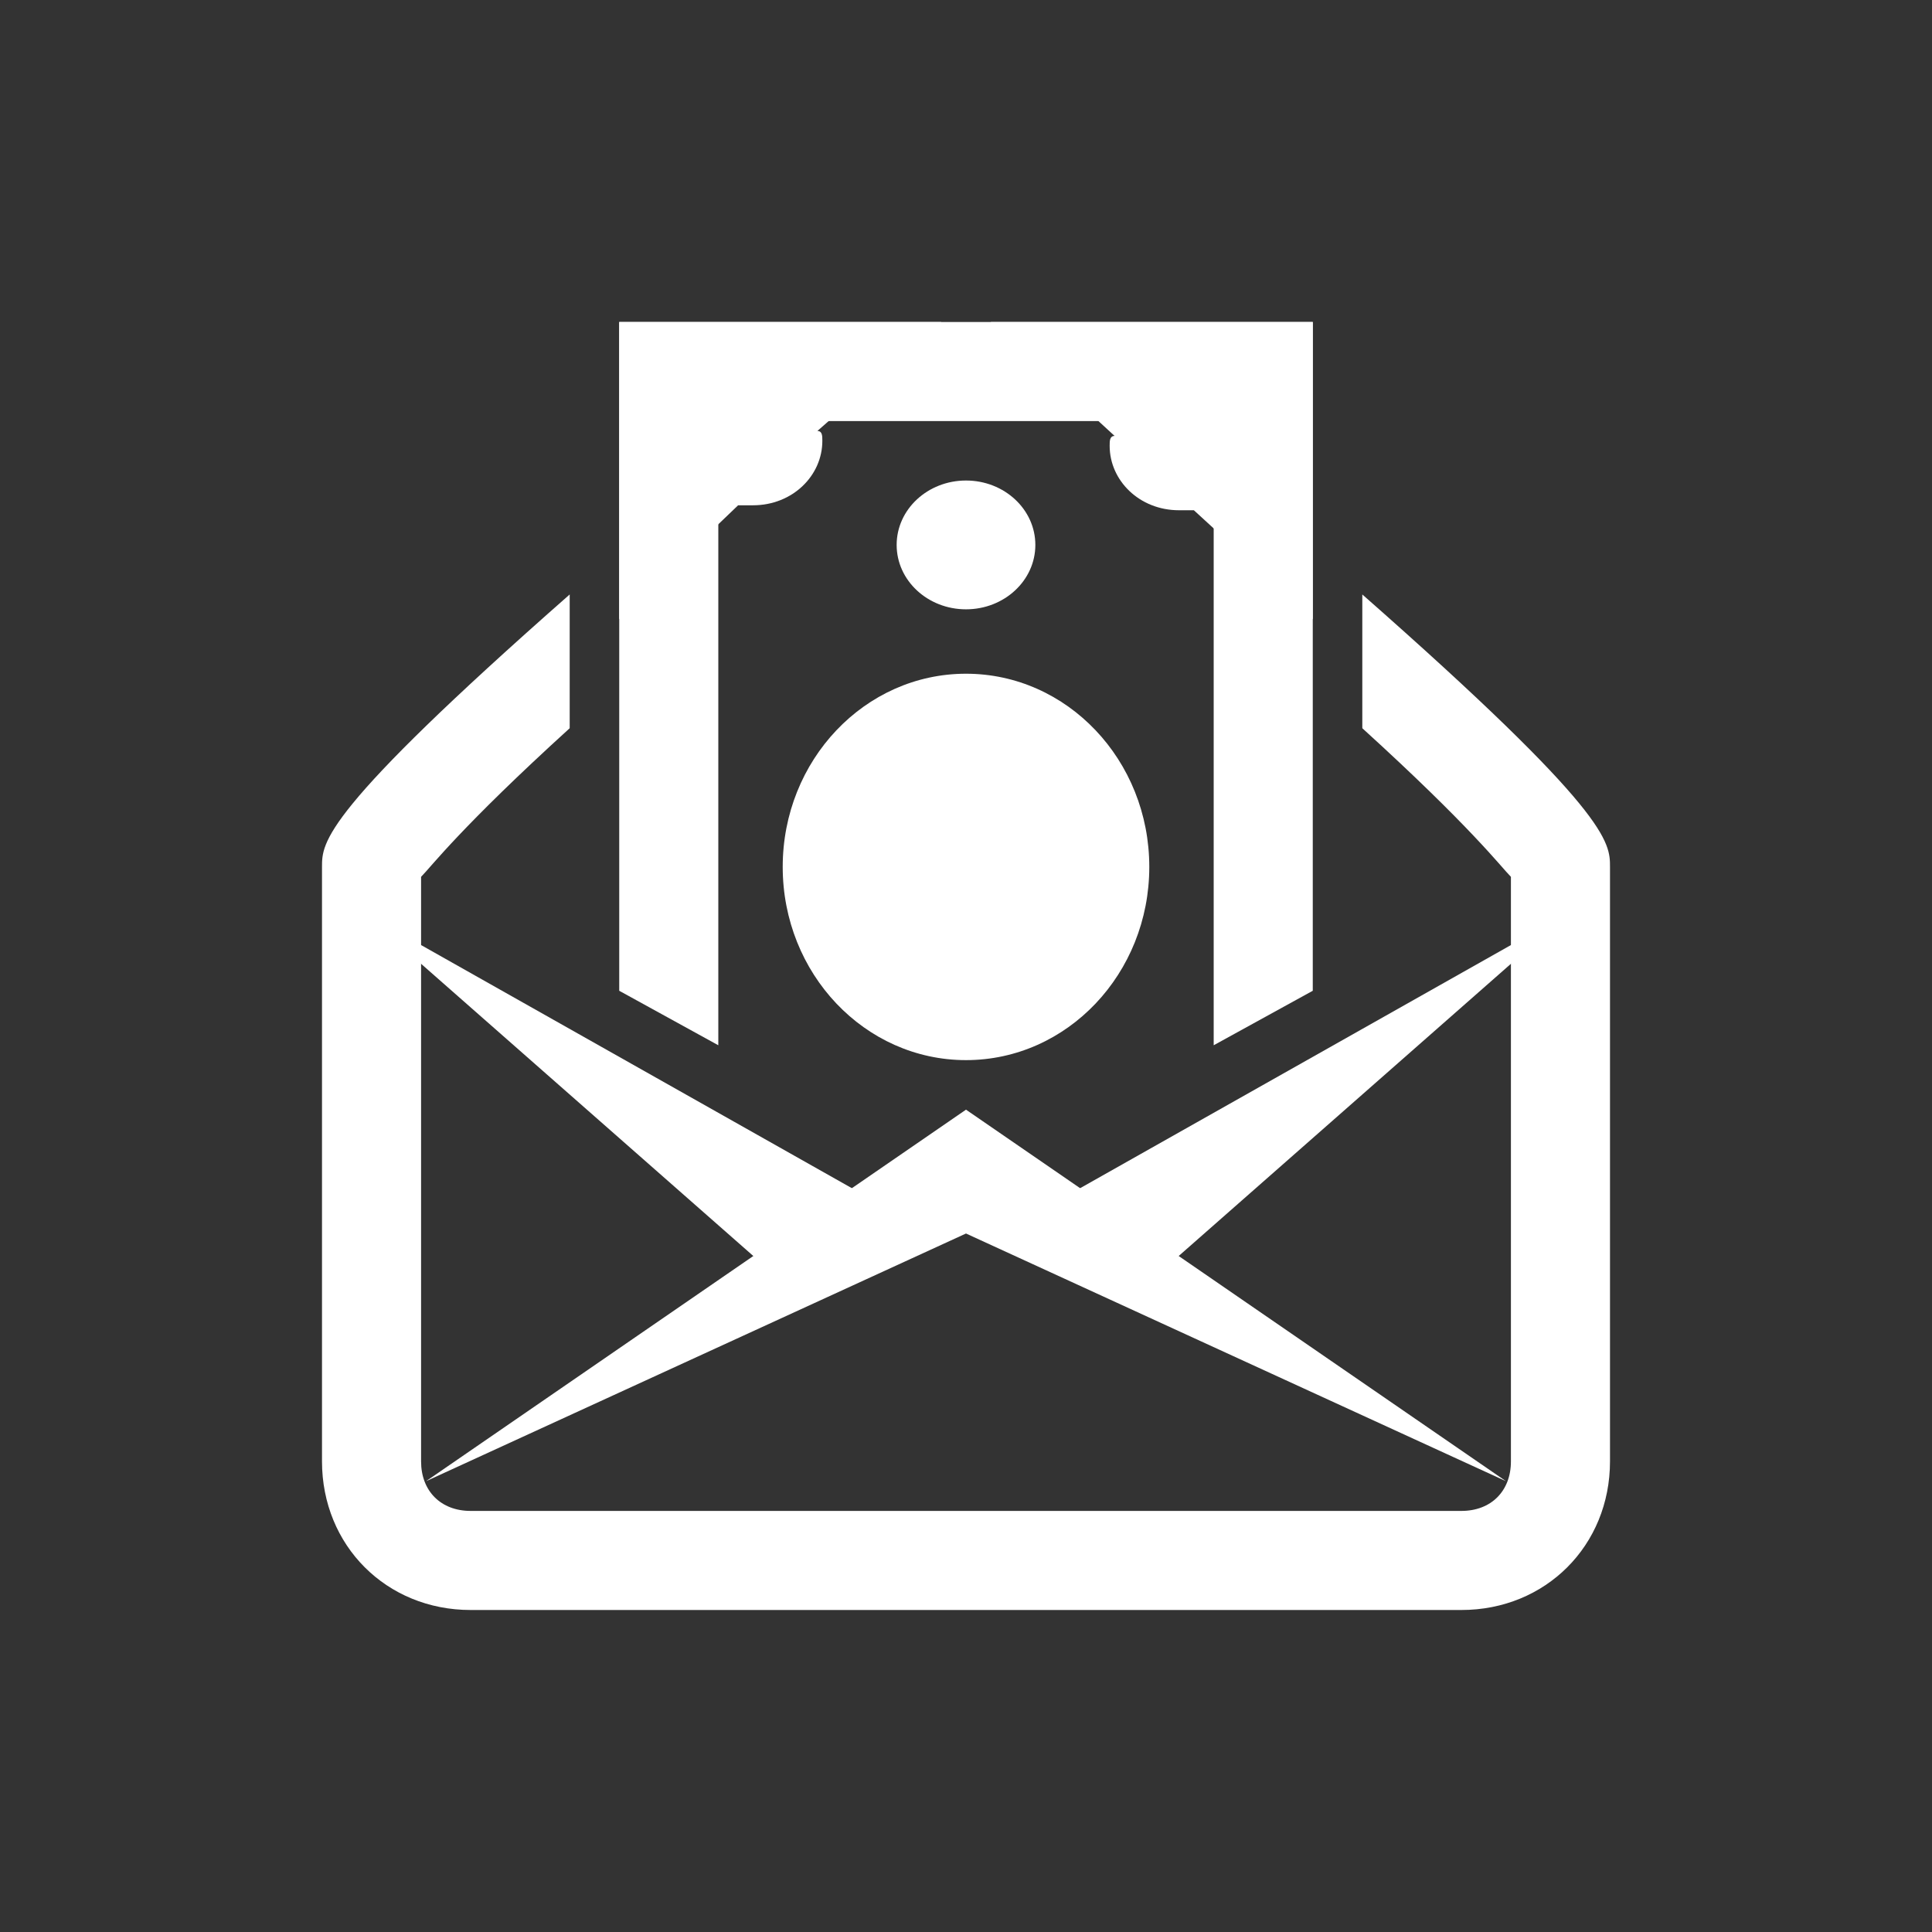 <?xml version="1.0" encoding="UTF-8"?>
<svg width="240px" height="240px" viewBox="0 0 240 240" version="1.1" xmlns="http://www.w3.org/2000/svg" xmlns:xlink="http://www.w3.org/1999/xlink">
    <rect x="0" y="0" width="240" height="240" fill="#333333" stroke="none"/>
    <!-- Generator: Sketch 49.2 (51160) - http://www.bohemiancoding.com/sketch -->
    <title>54</title>
    <desc>Created with Sketch.</desc>
    <defs></defs>
    <g id="54" stroke="none" stroke-width="1" fill="none" fill-rule="evenodd">
        <g id="Rectangle-81-Copy-+-Shape">
            <g id="Rectangle-81">
                <rect x="0" y="0" width="240" height="240"></rect>
            </g>
        </g>
        <g id="money_transfer" transform="translate(40, 40)" fill="#FFFFFF" fill-rule="nonzero">
            <g id="Group" transform="translate(36.923, 0)">
                <path d="M0,36.923 L14.769,22.769 C15.385,22.769 16,22.769 16.615,22.769 C21.538,22.769 25.231,19.077 25.231,14.769 C25.231,14.154 25.231,13.538 24.615,13.538 L40,0 L0,0 L0,36.923 Z" id="Shape"></path>
                <ellipse id="Oval" cx="43.077" cy="27.692" rx="8.615" ry="8"></ellipse>
                <ellipse id="Oval" cx="43.077" cy="67.692" rx="22.769" ry="24"></ellipse>
                <path d="M60.923,15.385 C60.923,19.692 64.615,23.385 69.538,23.385 C70.154,23.385 70.769,23.385 71.385,23.385 L86.154,36.923 L86.154,0 L46.154,0 L61.538,14.154 C60.923,14.154 60.923,14.769 60.923,15.385 Z" id="Shape"></path>
            </g>
            <polygon id="Shape" points="49.231 89.846 49.231 12.308 110.769 12.308 110.769 89.846 123.077 83.077 123.077 0 36.923 0 36.923 83.077"></polygon>
            <polygon id="Shape" points="104 118.154 92.923 108.308 155.077 73.231"></polygon>
            <polygon id="Shape" points="56 118.154 67.077 108.308 4.923 73.231"></polygon>
            <polygon id="Shape" points="147.077 144 80 113.231 12.923 144 80 97.846"></polygon>
            <path d="M129.231,33.846 L129.231,50.462 C142.769,62.769 146.462,67.692 147.692,68.923 L147.692,141.538 C147.692,145.231 145.231,147.692 141.538,147.692 L18.462,147.692 C14.769,147.692 12.308,145.231 12.308,141.538 L12.308,68.923 C13.538,67.692 17.231,62.769 30.769,50.462 L30.769,33.846 C0,60.923 0,64.615 0,67.692 L0,141.538 C0,152 8,160 18.462,160 L141.538,160 C152,160 160,152 160,141.538 L160,67.692 C160,64.615 160,60.923 129.231,33.846 Z" id="Shape"></path>
        </g>
    </g>
</svg>